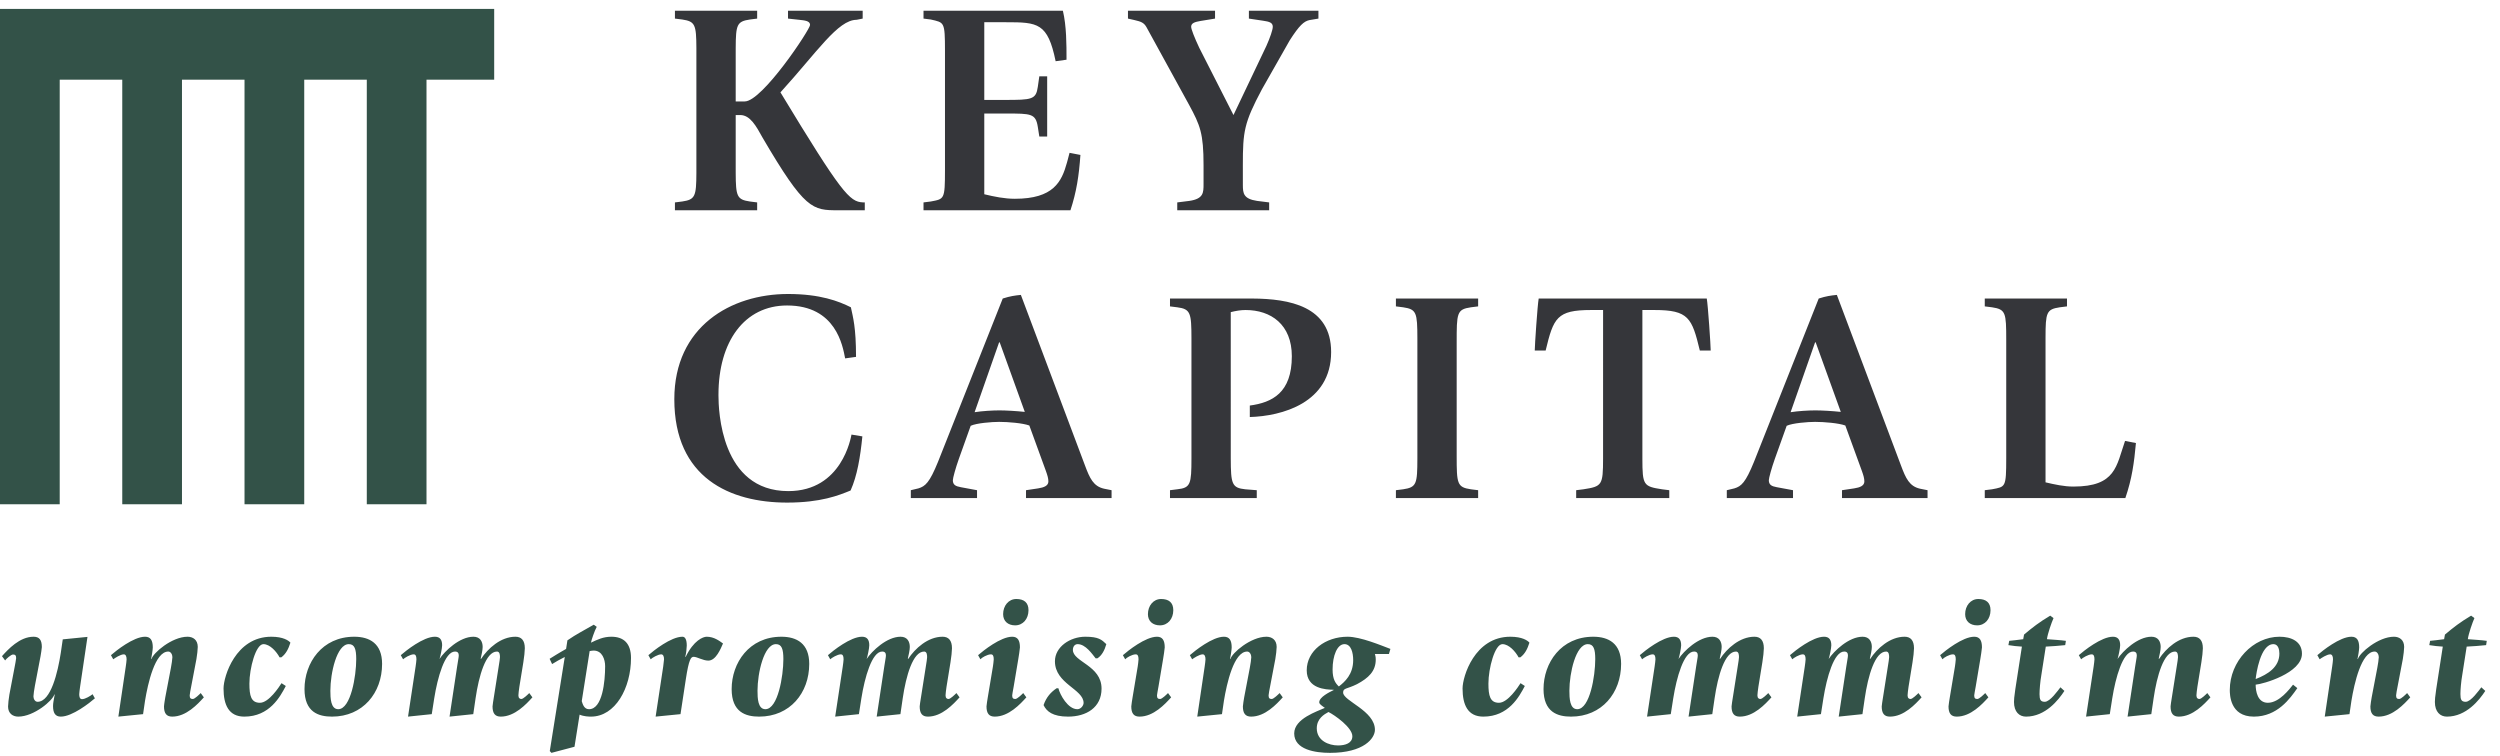 <?xml version="1.0" encoding="UTF-8"?>
<svg width="258px" height="78px" viewBox="0 0 258 78" version="1.1" xmlns="http://www.w3.org/2000/svg" xmlns:xlink="http://www.w3.org/1999/xlink">
    <title>Group 5</title>
    <g id="Logo" stroke="none" stroke-width="1" fill="none" fill-rule="evenodd">
        <g id="KeyCapital-LogoRefresh" transform="translate(-155, -452)">
            <g id="Group-5" transform="translate(155, 452)">
                <g id="Group">
                    <path d="M78.139,21.7 L78.139,20.889 L77.39,20.795 C76.05,20.596 75.935,20.265 75.925,17.85 L75.924,17.372 C75.924,17.288 75.924,17.202 75.924,17.114 L75.924,11.872 L76.392,11.872 C77.422,11.872 78.046,13.026 78.701,14.212 C83.069,21.669 83.849,21.7 86.501,21.7 L89.246,21.7 L89.246,20.889 C89.212,20.889 89.178,20.889 89.144,20.888 L89.045,20.885 C87.682,20.826 86.852,19.95 80.542,9.532 C84.348,5.351 86.47,2.044 88.404,2.044 L89.028,1.919 L89.028,1.108 L81.322,1.108 L81.322,1.919 L82.476,2.044 C83.006,2.106 83.599,2.138 83.599,2.574 C83.599,3.042 78.67,10.468 76.86,10.468 L75.924,10.468 L75.924,5.694 L75.924,5.436 L75.924,5.436 L75.925,4.958 C75.935,2.543 76.05,2.212 77.39,2.013 L78.139,1.919 L78.139,1.108 L69.653,1.108 L69.653,1.919 L70.402,2.013 C71.742,2.212 71.857,2.543 71.867,4.982 L71.867,17.85 C71.857,20.265 71.742,20.596 70.402,20.795 L69.653,20.889 L69.653,21.7 L78.139,21.7 Z M110.47,21.7 C111.094,19.797 111.344,18.174 111.5,15.99 L110.377,15.772 C110.351,15.87 110.325,15.967 110.3,16.065 L110.186,16.502 L110.186,16.502 L110.107,16.792 C109.56,18.762 108.727,20.514 104.73,20.514 C103.669,20.514 102.608,20.296 101.578,20.046 L101.578,11.716 L103.825,11.716 C106.414,11.716 106.882,11.716 107.101,13.089 L107.257,14.087 L108.068,14.087 L108.068,7.878 L107.257,7.878 L107.101,8.97 C106.914,10.281 106.477,10.312 103.7,10.312 L101.578,10.312 L101.578,2.294 L103.825,2.294 C107.101,2.294 108.13,2.356 108.942,6.318 L110.065,6.162 C110.065,4.571 110.065,2.699 109.69,1.108 L95.307,1.108 L95.307,1.919 L96.056,2.013 C97.449,2.339 97.519,2.214 97.522,5.224 L97.522,17.585 C97.519,20.6 97.449,20.528 96.056,20.795 L95.307,20.889 L95.307,21.7 L110.47,21.7 Z M130.977,21.7 L130.977,20.889 L129.729,20.733 C128.326,20.524 128.265,19.944 128.263,19.102 L128.262,17.051 C128.262,13.557 128.387,12.683 130.228,9.22 L133.098,4.166 C134.097,2.606 134.565,2.2 135.126,2.075 L136.062,1.919 L136.062,1.108 L128.886,1.108 L128.886,1.919 L130.353,2.138 C130.977,2.231 131.351,2.325 131.351,2.762 C131.351,3.074 131.07,3.885 130.696,4.727 L127.295,11.872 L123.77,4.946 C123.27,3.885 122.927,3.011 122.927,2.762 C122.927,2.356 123.364,2.262 123.863,2.169 L125.392,1.919 L125.392,1.108 L116.406,1.108 L116.406,1.919 L117.093,2.075 C117.779,2.231 118.06,2.356 118.31,2.793 L122.709,10.811 C123.863,12.933 124.206,13.775 124.206,17.051 L124.206,18.986 C124.206,19.89 124.206,20.514 122.74,20.733 L121.492,20.889 L121.492,21.7 L130.977,21.7 Z M81.228,51.868 C84.722,51.868 86.563,51.119 87.78,50.62 C88.466,49.091 88.778,47.188 88.997,45.035 L87.874,44.848 C87.811,45.129 86.906,50.682 81.353,50.682 C74.361,50.682 74.152,42.284 74.146,40.842 L74.146,40.73 L74.146,40.73 C74.146,35.238 76.829,31.526 81.228,31.526 C86.282,31.526 86.969,35.706 87.218,36.986 L88.342,36.83 C88.342,33.772 88.03,32.742 87.811,31.713 C86.563,31.089 84.66,30.34 81.322,30.34 C75.425,30.34 69.59,33.71 69.59,41.198 C69.59,49.341 75.362,51.868 81.228,51.868 Z M100.83,51.4 L100.83,50.589 L99.145,50.277 C98.614,50.183 98.334,50.027 98.334,49.559 C98.334,49.341 98.614,48.311 98.958,47.344 L100.174,43.943 C100.767,43.662 102.358,43.538 103.107,43.538 C104.043,43.538 105.541,43.662 106.227,43.912 L107.943,48.623 C108.099,49.06 108.193,49.372 108.193,49.684 C108.193,50.121 107.756,50.308 107.132,50.402 L105.884,50.589 L105.884,51.4 L114.714,51.4 L114.714,50.589 L113.934,50.433 C112.842,50.183 112.467,49.372 111.968,48.03 L105.354,30.434 C104.73,30.496 104.262,30.558 103.482,30.808 L96.805,47.656 C95.931,49.809 95.494,50.183 94.777,50.402 L93.997,50.589 L93.997,51.4 L100.83,51.4 Z M100.58,42.539 L103.107,35.332 L103.17,35.332 L105.759,42.508 C104.886,42.414 103.794,42.352 103.138,42.352 C102.452,42.352 101.36,42.414 100.58,42.539 Z M129.698,51.4 L129.698,50.589 L128.512,50.495 C127.129,50.348 127.023,49.951 127.015,47.318 L127.014,32.212 C127.514,32.087 128.013,31.994 128.543,31.994 C131.164,31.994 133.317,33.491 133.317,36.767 C133.317,40.542 131.289,41.541 128.98,41.853 L128.98,43.038 C132.256,42.945 137.373,41.603 137.373,36.33 C137.373,31.582 133.042,30.834 129.252,30.809 L120.743,30.808 L120.743,31.619 L121.492,31.713 C122.872,31.889 122.953,32.314 122.958,34.912 L122.958,47.318 C122.954,49.951 122.875,50.348 121.492,50.495 L120.743,50.589 L120.743,51.4 L129.698,51.4 Z M152.544,51.4 L152.544,50.589 L151.795,50.495 C150.371,50.283 150.33,49.924 150.329,47.072 L150.329,35.394 C150.329,32.306 150.329,31.931 151.795,31.713 L152.544,31.619 L152.544,30.808 L144.058,30.808 L144.058,31.619 L144.806,31.713 C146.189,31.919 146.268,32.263 146.273,34.917 L146.273,47.317 C146.268,49.945 146.189,50.289 144.806,50.495 L144.058,50.589 L144.058,51.4 L152.544,51.4 Z M172.27,51.4 L172.27,50.589 L171.522,50.495 C169.598,50.199 169.499,50.072 169.494,47.342 L169.494,31.994 L170.742,31.994 C174.267,31.994 174.61,32.805 175.422,36.174 L176.545,36.174 C176.545,35.675 176.264,31.494 176.139,30.808 L158.792,30.808 C158.667,31.494 158.386,35.675 158.386,36.174 L159.51,36.174 C160.321,32.805 160.664,31.994 164.19,31.994 L165.438,31.994 L165.437,47.342 C165.432,50.072 165.334,50.199 163.41,50.495 L162.661,50.589 L162.661,51.4 L172.27,51.4 Z M185.039,51.4 L185.039,50.589 L183.354,50.277 C182.824,50.183 182.543,50.027 182.543,49.559 C182.543,49.341 182.824,48.311 183.167,47.344 L184.384,43.943 C184.977,43.662 186.568,43.538 187.317,43.538 C188.253,43.538 189.75,43.662 190.437,43.912 L192.153,48.623 C192.309,49.06 192.402,49.372 192.402,49.684 C192.402,50.121 191.966,50.308 191.342,50.402 L190.094,50.589 L190.094,51.4 L198.923,51.4 L198.923,50.589 L198.143,50.433 C197.051,50.183 196.677,49.372 196.178,48.03 L189.563,30.434 C188.939,30.496 188.471,30.558 187.691,30.808 L181.014,47.656 C180.141,49.809 179.704,50.183 178.986,50.402 L178.206,50.589 L178.206,51.4 L185.039,51.4 Z M184.79,42.539 L187.317,35.332 L187.379,35.332 L189.969,42.508 C189.095,42.414 188.003,42.352 187.348,42.352 C186.662,42.352 185.57,42.414 184.79,42.539 Z M219.336,51.4 C220.022,49.403 220.241,47.75 220.428,45.722 L219.305,45.503 C218.4,48.093 218.369,50.214 213.97,50.214 C213.002,50.214 212.035,49.996 211.099,49.778 L211.099,34.825 C211.104,32.262 211.185,31.918 212.566,31.713 L213.314,31.619 L213.314,30.808 L204.828,30.808 L204.828,31.619 L205.577,31.713 C207,31.925 207.042,32.284 207.043,35.072 L207.043,47.289 C207.04,50.328 206.97,50.228 205.577,50.495 L204.828,50.589 L204.828,51.4 L219.336,51.4 Z" id="KEYCAPITAL" fill="#35363A" fill-rule="nonzero"></path>
                    <path d="M-5.68434189e-14,0.92 L51,0.92 L51,8.223 L44.015,8.223 L44.015,52.04 L37.853,52.04 L37.853,8.223 L31.397,8.223 L31.397,52.04 L25.235,52.04 L25.235,8.223 L18.78,8.223 L18.78,52.04 L12.618,52.04 L12.618,8.223 L6.162,8.223 L6.162,52.04 L-5.68434189e-14,52.04 L-5.68434189e-14,0.92 Z" id="Combined-Shape" fill="#335248"></path>
                </g>
                <path d="M6.273,73.955 C7.463,73.955 9.265,72.527 9.792,72.068 L9.554,71.643 C9.367,71.796 8.806,72.153 8.466,72.153 C8.228,72.153 8.177,71.898 8.177,71.643 C8.177,71.524 8.228,71.133 8.262,70.895 L9.027,65.727 L6.477,65.982 L6.273,67.376 C5.967,69.365 5.253,72.425 3.876,72.425 C3.604,72.425 3.451,72.119 3.451,71.864 C3.451,71.694 3.536,71.116 3.604,70.759 L4.182,67.733 C4.216,67.563 4.318,66.9 4.318,66.781 C4.318,66.05 4.063,65.71 3.468,65.71 C2.023,65.71 0.833,67.019 0.204,67.716 L0.527,68.158 C0.646,67.988 1.139,67.546 1.343,67.546 C1.564,67.546 1.666,67.631 1.666,67.92 C1.666,68.022 1.547,68.651 1.513,68.821 L0.969,71.677 C0.901,72.034 0.833,72.697 0.833,72.918 C0.833,73.632 1.326,73.955 1.887,73.955 C3.502,73.955 5.457,72.289 5.61,71.66 L5.644,71.694 C5.542,72.272 5.474,72.561 5.474,72.867 C5.474,73.564 5.695,73.955 6.273,73.955 Z M17.774,73.955 C19.219,73.955 20.409,72.663 21.038,71.966 L20.715,71.524 C20.579,71.66 20.103,72.136 19.899,72.136 C19.678,72.136 19.576,72.051 19.576,71.762 C19.576,71.626 19.678,71.133 19.729,70.861 L20.273,68.005 C20.341,67.648 20.409,66.985 20.409,66.764 C20.409,66.033 19.916,65.71 19.355,65.71 C17.74,65.71 15.785,67.393 15.632,68.022 L15.598,67.988 C15.649,67.818 15.768,67.019 15.768,66.815 C15.768,66.101 15.547,65.71 14.969,65.71 C13.779,65.71 11.977,67.155 11.45,67.614 L11.688,68.039 C11.841,67.92 12.436,67.529 12.776,67.529 C12.963,67.529 13.065,67.716 13.065,68.039 C13.065,68.158 13.014,68.566 12.98,68.787 L12.215,73.955 L14.765,73.7 L14.969,72.306 C15.258,70.555 15.989,67.24 17.366,67.24 C17.638,67.24 17.791,67.563 17.791,67.818 C17.791,67.988 17.706,68.583 17.638,68.923 L17.06,71.949 C17.045,72.032 17.016,72.206 16.989,72.384 L16.951,72.643 C16.935,72.763 16.924,72.861 16.924,72.901 C16.924,73.615 17.179,73.955 17.774,73.955 Z M25.211,73.955 C27.812,73.955 28.917,71.898 29.495,70.793 L29.053,70.504 C28.815,70.878 27.744,72.527 26.826,72.527 C25.908,72.527 25.738,71.796 25.738,70.555 C25.738,68.957 26.401,66.475 27.183,66.475 C27.863,66.475 28.543,67.257 28.849,67.835 L29.036,67.835 C29.512,67.478 29.767,66.968 29.971,66.322 C29.784,66.101 29.223,65.71 27.999,65.71 C24.31,65.71 23.069,69.824 23.069,71.048 C23.069,72.748 23.613,73.955 25.211,73.955 Z M34.264,73.955 C37.443,73.955 39.432,71.507 39.432,68.515 C39.432,66.407 38.14,65.71 36.559,65.71 C33.227,65.71 31.425,68.413 31.425,71.116 C31.425,73.496 32.87,73.955 34.264,73.955 Z M34.91,73.19 C34.128,73.19 34.094,72.051 34.094,71.286 C34.094,69.45 34.757,66.475 35.998,66.475 C36.593,66.475 36.763,66.985 36.763,68.022 C36.763,69.773 36.202,73.173 34.91,73.19 Z M51.68,73.955 C53.125,73.955 54.315,72.663 54.944,71.966 L54.621,71.524 C54.485,71.66 54.009,72.136 53.805,72.136 C53.652,72.136 53.499,72.051 53.499,71.762 C53.499,71.643 53.55,71.184 53.601,70.861 L54.009,68.345 C54.094,67.835 54.162,67.189 54.162,66.9 C54.162,66.084 53.805,65.71 53.193,65.71 C51.68,65.71 50.354,66.917 49.64,68.005 L49.606,67.971 C49.691,67.614 49.81,67.07 49.81,66.764 C49.81,66.22 49.555,65.71 48.858,65.71 C47.43,65.71 45.9,67.189 45.356,68.005 C45.441,67.784 45.628,66.883 45.628,66.594 C45.628,66.033 45.407,65.71 44.88,65.71 C43.69,65.71 41.888,67.155 41.361,67.614 L41.599,68.039 C41.735,67.903 42.33,67.529 42.687,67.529 C42.874,67.529 42.976,67.665 42.976,68.039 C42.976,68.141 42.925,68.566 42.891,68.787 L42.109,73.955 L44.557,73.7 L44.812,72.068 C45.152,69.926 45.9,67.24 46.954,67.24 C47.277,67.24 47.345,67.427 47.345,67.665 C47.345,67.818 47.209,68.515 47.175,68.787 L46.393,73.955 L48.841,73.7 L49.079,72.068 C49.419,69.739 50.133,67.24 51.289,67.24 C51.595,67.24 51.595,67.648 51.595,67.835 C51.595,67.971 51.544,68.277 51.442,68.923 L50.966,71.949 C50.932,72.17 50.83,72.782 50.83,72.901 C50.83,73.615 51.085,73.955 51.68,73.955 Z M56.908,77.695 L59.288,77.066 L59.815,73.751 C60.24,73.938 60.75,73.955 60.988,73.955 C63.504,73.955 65.119,70.997 65.119,67.903 C65.119,66.424 64.388,65.71 63.096,65.71 C62.263,65.71 61.668,65.999 60.988,66.322 C61.022,66.084 61.362,65.081 61.583,64.69 L61.277,64.469 C60.206,65.098 59.509,65.421 58.557,66.084 L58.421,66.968 C58.285,67.043 58.062,67.172 57.813,67.32 L57.427,67.551 C57.167,67.708 56.911,67.866 56.721,67.988 L56.976,68.532 C57.384,68.277 57.775,68.056 58.285,67.801 L56.738,77.508 L56.908,77.695 Z M60.784,73.19 C60.291,73.19 60.138,72.697 60.036,72.357 L60.852,67.189 C60.971,67.172 61.141,67.138 61.26,67.138 C62.161,67.138 62.45,68.073 62.45,68.753 C62.45,70.317 62.178,73.19 60.784,73.19 Z M67.661,73.955 L70.228,73.7 L70.772,70.13 C71.095,67.988 71.316,67.784 71.588,67.784 C71.945,67.784 72.54,68.175 73.101,68.175 C73.883,68.175 74.376,66.951 74.614,66.407 C74.257,66.152 73.696,65.71 72.931,65.71 C72.557,65.71 71.588,66.084 70.755,67.801 L70.721,67.767 C70.823,67.393 70.857,66.968 70.874,66.628 C70.874,65.999 70.704,65.71 70.432,65.71 C69.242,65.71 67.44,67.155 66.913,67.614 L67.151,68.039 C67.304,67.886 67.899,67.529 68.239,67.529 C68.426,67.529 68.528,67.716 68.528,68.039 C68.528,68.09 68.477,68.566 68.443,68.787 L67.661,73.955 Z M78.345,73.955 C81.524,73.955 83.513,71.507 83.513,68.515 C83.513,66.407 82.221,65.71 80.64,65.71 C77.308,65.71 75.506,68.413 75.506,71.116 C75.506,73.496 76.951,73.955 78.345,73.955 Z M78.991,73.19 C78.209,73.19 78.175,72.051 78.175,71.286 C78.175,69.45 78.838,66.475 80.079,66.475 C80.674,66.475 80.844,66.985 80.844,68.022 C80.844,69.773 80.283,73.173 78.991,73.19 Z M95.762,73.955 C97.207,73.955 98.397,72.663 99.026,71.966 L98.703,71.524 C98.567,71.66 98.091,72.136 97.887,72.136 C97.734,72.136 97.581,72.051 97.581,71.762 C97.581,71.643 97.632,71.184 97.683,70.861 L98.091,68.345 C98.176,67.835 98.244,67.189 98.244,66.9 C98.244,66.084 97.887,65.71 97.275,65.71 C95.762,65.71 94.436,66.917 93.722,68.005 L93.688,67.971 C93.773,67.614 93.892,67.07 93.892,66.764 C93.892,66.22 93.637,65.71 92.94,65.71 C91.512,65.71 89.982,67.189 89.438,68.005 C89.523,67.784 89.71,66.883 89.71,66.594 C89.71,66.033 89.489,65.71 88.962,65.71 C87.772,65.71 85.97,67.155 85.443,67.614 L85.681,68.039 C85.817,67.903 86.412,67.529 86.769,67.529 C86.956,67.529 87.058,67.665 87.058,68.039 C87.058,68.141 87.007,68.566 86.973,68.787 L86.191,73.955 L88.639,73.7 L88.894,72.068 C89.234,69.926 89.982,67.24 91.036,67.24 C91.359,67.24 91.427,67.427 91.427,67.665 C91.427,67.818 91.291,68.515 91.257,68.787 L90.475,73.955 L92.923,73.7 L93.161,72.068 C93.501,69.739 94.215,67.24 95.371,67.24 C95.677,67.24 95.677,67.648 95.677,67.835 C95.677,67.971 95.626,68.277 95.524,68.923 L95.048,71.949 C95.037,72.023 95.018,72.14 94.998,72.268 L94.957,72.528 C94.932,72.698 94.912,72.848 94.912,72.901 C94.912,73.615 95.167,73.955 95.762,73.955 Z M104.764,64.537 C105.58,64.537 106.141,63.857 106.141,62.973 C106.141,62.174 105.665,61.817 104.883,61.817 C104.084,61.817 103.523,62.514 103.523,63.381 C103.523,64.112 104.033,64.537 104.764,64.537 Z M102.656,73.955 C104.101,73.955 105.291,72.663 105.92,71.966 L105.597,71.524 C105.461,71.66 104.985,72.136 104.781,72.136 C104.56,72.136 104.458,72.051 104.458,71.762 C104.458,71.66 104.543,71.269 104.611,70.861 L105.087,68.022 C105.121,67.835 105.257,66.951 105.257,66.815 C105.257,66.101 105.036,65.71 104.458,65.71 C103.268,65.71 101.466,67.155 100.939,67.614 L101.177,68.039 C101.313,67.869 101.891,67.529 102.265,67.529 C102.452,67.529 102.554,67.665 102.554,68.039 C102.554,68.175 102.486,68.685 102.469,68.787 L101.942,71.949 C101.908,72.153 101.806,72.782 101.806,72.901 C101.806,73.615 102.061,73.955 102.656,73.955 Z M110.229,73.955 C112.099,73.955 113.68,73.02 113.68,71.065 C113.68,68.668 110.722,68.311 110.722,67.07 C110.722,66.713 110.926,66.475 111.215,66.475 C112.031,66.475 112.711,67.495 113.068,67.937 L113.255,67.937 C113.714,67.648 114.003,67.087 114.173,66.475 C113.697,66.016 113.374,65.71 111.997,65.71 C110.45,65.71 108.869,66.747 108.869,68.243 C108.869,70.572 111.827,71.116 111.827,72.544 C111.827,72.799 111.555,73.19 111.181,73.19 C110.212,73.19 109.396,71.711 109.226,71.031 L109.039,71.031 C108.461,71.422 107.985,71.932 107.696,72.765 C108.002,73.411 108.631,73.955 110.229,73.955 Z M119.707,64.537 C120.523,64.537 121.084,63.857 121.084,62.973 C121.084,62.174 120.608,61.817 119.826,61.817 C119.027,61.817 118.466,62.514 118.466,63.381 C118.466,64.112 118.976,64.537 119.707,64.537 Z M117.599,73.955 C119.044,73.955 120.234,72.663 120.863,71.966 L120.54,71.524 C120.404,71.66 119.928,72.136 119.724,72.136 C119.503,72.136 119.401,72.051 119.401,71.762 C119.401,71.66 119.486,71.269 119.554,70.861 L120.03,68.022 C120.064,67.835 120.2,66.951 120.2,66.815 C120.2,66.101 119.979,65.71 119.401,65.71 C118.211,65.71 116.409,67.155 115.882,67.614 L116.12,68.039 C116.256,67.869 116.834,67.529 117.208,67.529 C117.395,67.529 117.497,67.665 117.497,68.039 C117.497,68.175 117.429,68.685 117.412,68.787 L116.885,71.949 C116.851,72.153 116.749,72.782 116.749,72.901 C116.749,73.615 117.004,73.955 117.599,73.955 Z M129.116,73.955 C130.561,73.955 131.751,72.663 132.38,71.966 L132.057,71.524 C131.921,71.66 131.445,72.136 131.241,72.136 C131.02,72.136 130.918,72.051 130.918,71.762 C130.918,71.626 131.02,71.133 131.071,70.861 L131.615,68.005 C131.683,67.648 131.751,66.985 131.751,66.764 C131.751,66.033 131.258,65.71 130.697,65.71 C129.082,65.71 127.127,67.393 126.974,68.022 L126.94,67.988 C126.991,67.818 127.11,67.019 127.11,66.815 C127.11,66.101 126.889,65.71 126.311,65.71 C125.121,65.71 123.319,67.155 122.792,67.614 L123.03,68.039 C123.183,67.92 123.778,67.529 124.118,67.529 C124.305,67.529 124.407,67.716 124.407,68.039 C124.407,68.158 124.356,68.566 124.322,68.787 L123.557,73.955 L126.107,73.7 L126.311,72.306 C126.6,70.555 127.331,67.24 128.708,67.24 C128.98,67.24 129.133,67.563 129.133,67.818 C129.133,67.988 129.048,68.583 128.98,68.923 L128.402,71.949 C128.368,72.136 128.266,72.782 128.266,72.901 C128.266,73.615 128.521,73.955 129.116,73.955 Z M137.251,77.695 C140.77,77.695 141.892,76.182 141.892,75.315 C141.892,73.343 138.611,72.34 138.611,71.473 C138.611,70.98 138.985,71.133 140.039,70.606 C141.229,69.977 141.977,69.263 141.977,68.073 C141.977,67.784 141.926,67.614 141.892,67.495 L143.337,67.495 L143.49,66.968 C142.538,66.611 140.413,65.71 139.07,65.71 C136.792,65.71 134.854,67.155 134.854,69.178 C134.854,71.082 136.809,71.167 137.625,71.184 L137.625,71.218 C137.217,71.422 136.146,71.932 136.146,72.476 C136.146,72.663 136.401,72.816 136.724,73.054 C135.959,73.411 133.562,74.159 133.562,75.689 C133.562,77.372 135.755,77.695 137.251,77.695 Z M138.169,70.844 C137.829,70.521 137.523,70.113 137.523,69.093 C137.523,67.665 137.999,66.475 138.747,66.475 C139.444,66.475 139.648,67.376 139.648,68.124 C139.648,69.603 138.781,70.368 138.169,70.844 Z M138.084,76.93 C137.149,76.93 135.891,76.454 135.891,75.162 C135.891,74.159 136.656,73.717 137.098,73.479 C137.727,73.785 139.563,75.077 139.563,75.978 C139.563,76.692 138.849,76.93 138.084,76.93 Z M153.078,73.955 C155.679,73.955 156.784,71.898 157.362,70.793 L156.92,70.504 C156.682,70.878 155.611,72.527 154.693,72.527 C153.775,72.527 153.605,71.796 153.605,70.555 C153.605,68.957 154.268,66.475 155.05,66.475 C155.73,66.475 156.41,67.257 156.716,67.835 L156.903,67.835 C157.379,67.478 157.634,66.968 157.838,66.322 C157.651,66.101 157.09,65.71 155.866,65.71 C152.177,65.71 150.936,69.824 150.936,71.048 C150.936,72.748 151.48,73.955 153.078,73.955 Z M162.131,73.955 C165.31,73.955 167.299,71.507 167.299,68.515 C167.299,66.407 166.007,65.71 164.426,65.71 C161.094,65.71 159.292,68.413 159.292,71.116 C159.292,73.496 160.737,73.955 162.131,73.955 Z M162.777,73.19 C161.995,73.19 161.961,72.051 161.961,71.286 C161.961,69.45 162.624,66.475 163.865,66.475 C164.46,66.475 164.63,66.985 164.63,68.022 C164.63,69.773 164.069,73.173 162.777,73.19 Z M179.547,73.955 C180.992,73.955 182.182,72.663 182.811,71.966 L182.488,71.524 C182.352,71.66 181.876,72.136 181.672,72.136 C181.519,72.136 181.366,72.051 181.366,71.762 C181.366,71.643 181.417,71.184 181.468,70.861 L181.876,68.345 C181.961,67.835 182.029,67.189 182.029,66.9 C182.029,66.084 181.672,65.71 181.06,65.71 C179.547,65.71 178.221,66.917 177.507,68.005 L177.473,67.971 C177.558,67.614 177.677,67.07 177.677,66.764 C177.677,66.22 177.422,65.71 176.725,65.71 C175.297,65.71 173.767,67.189 173.223,68.005 C173.308,67.784 173.495,66.883 173.495,66.594 C173.495,66.033 173.274,65.71 172.747,65.71 C171.557,65.71 169.755,67.155 169.228,67.614 L169.466,68.039 C169.602,67.903 170.197,67.529 170.554,67.529 C170.741,67.529 170.843,67.665 170.843,68.039 C170.843,68.141 170.792,68.566 170.758,68.787 L169.976,73.955 L172.424,73.7 L172.679,72.068 C173.019,69.926 173.767,67.24 174.821,67.24 C175.144,67.24 175.212,67.427 175.212,67.665 C175.212,67.818 175.076,68.515 175.042,68.787 L174.26,73.955 L176.708,73.7 L176.946,72.068 C177.286,69.739 178,67.24 179.156,67.24 C179.462,67.24 179.462,67.648 179.462,67.835 C179.462,67.971 179.411,68.277 179.309,68.923 L178.833,71.949 C178.799,72.17 178.697,72.782 178.697,72.901 C178.697,73.615 178.952,73.955 179.547,73.955 Z M195.043,73.955 C196.488,73.955 197.678,72.663 198.307,71.966 L197.984,71.524 C197.848,71.66 197.372,72.136 197.168,72.136 C197.015,72.136 196.862,72.051 196.862,71.762 C196.862,71.643 196.913,71.184 196.964,70.861 L197.372,68.345 C197.457,67.835 197.525,67.189 197.525,66.9 C197.525,66.084 197.168,65.71 196.556,65.71 C195.043,65.71 193.717,66.917 193.003,68.005 L192.969,67.971 C193.054,67.614 193.173,67.07 193.173,66.764 C193.173,66.22 192.918,65.71 192.221,65.71 C190.793,65.71 189.263,67.189 188.719,68.005 C188.804,67.784 188.991,66.883 188.991,66.594 C188.991,66.033 188.77,65.71 188.243,65.71 C187.053,65.71 185.251,67.155 184.724,67.614 L184.962,68.039 C185.098,67.903 185.693,67.529 186.05,67.529 C186.237,67.529 186.339,67.665 186.339,68.039 C186.339,68.141 186.288,68.566 186.254,68.787 L185.472,73.955 L187.92,73.7 L188.175,72.068 C188.515,69.926 189.263,67.24 190.317,67.24 C190.64,67.24 190.708,67.427 190.708,67.665 C190.708,67.818 190.572,68.515 190.538,68.787 L189.756,73.955 L192.204,73.7 L192.442,72.068 C192.782,69.739 193.496,67.24 194.652,67.24 C194.958,67.24 194.958,67.648 194.958,67.835 C194.958,67.971 194.907,68.277 194.805,68.923 L194.329,71.949 C194.318,72.023 194.299,72.14 194.279,72.268 L194.239,72.528 C194.213,72.698 194.193,72.848 194.193,72.901 C194.193,73.615 194.448,73.955 195.043,73.955 Z M204.045,64.537 C204.861,64.537 205.422,63.857 205.422,62.973 C205.422,62.174 204.946,61.817 204.164,61.817 C203.365,61.817 202.804,62.514 202.804,63.381 C202.804,64.112 203.314,64.537 204.045,64.537 Z M201.937,73.955 C203.382,73.955 204.572,72.663 205.201,71.966 L204.878,71.524 C204.742,71.66 204.266,72.136 204.062,72.136 C203.841,72.136 203.739,72.051 203.739,71.762 C203.739,71.66 203.824,71.269 203.892,70.861 L204.368,68.022 C204.402,67.835 204.538,66.951 204.538,66.815 C204.538,66.101 204.317,65.71 203.739,65.71 C202.549,65.71 200.747,67.155 200.22,67.614 L200.458,68.039 C200.594,67.869 201.172,67.529 201.546,67.529 C201.733,67.529 201.835,67.665 201.835,68.039 C201.835,68.175 201.767,68.685 201.75,68.787 L201.223,71.949 C201.189,72.153 201.087,72.782 201.087,72.901 C201.087,73.615 201.342,73.955 201.937,73.955 Z M209.085,73.955 C211.091,73.955 212.434,72.238 213.046,71.303 L212.638,70.929 C212.383,71.252 211.567,72.425 211.023,72.425 C210.581,72.425 210.479,72.204 210.479,71.626 C210.479,71.201 210.547,70.334 210.666,69.671 L211.125,66.73 C211.72,66.696 212.587,66.645 213.131,66.577 L213.199,66.135 C212.638,66.05 211.822,66.016 211.244,65.965 C211.312,65.404 211.737,64.197 211.924,63.789 L211.584,63.534 C210.445,64.214 209.748,64.758 208.881,65.489 L208.796,65.965 C208.32,66.033 207.555,66.118 207.351,66.135 L207.266,66.577 C207.793,66.662 208.116,66.696 208.66,66.73 L207.98,71.133 C207.861,71.915 207.844,72.255 207.844,72.442 C207.844,73.462 208.388,73.955 209.085,73.955 Z M224.853,73.955 C226.298,73.955 227.488,72.663 228.117,71.966 L227.794,71.524 C227.658,71.66 227.182,72.136 226.978,72.136 C226.825,72.136 226.672,72.051 226.672,71.762 C226.672,71.643 226.723,71.184 226.774,70.861 L227.182,68.345 C227.267,67.835 227.335,67.189 227.335,66.9 C227.335,66.084 226.978,65.71 226.366,65.71 C224.853,65.71 223.527,66.917 222.813,68.005 L222.779,67.971 C222.864,67.614 222.983,67.07 222.983,66.764 C222.983,66.22 222.728,65.71 222.031,65.71 C220.603,65.71 219.073,67.189 218.529,68.005 C218.614,67.784 218.801,66.883 218.801,66.594 C218.801,66.033 218.58,65.71 218.053,65.71 C216.863,65.71 215.061,67.155 214.534,67.614 L214.772,68.039 C214.908,67.903 215.503,67.529 215.86,67.529 C216.047,67.529 216.149,67.665 216.149,68.039 C216.149,68.141 216.098,68.566 216.064,68.787 L215.282,73.955 L217.73,73.7 L217.985,72.068 C218.325,69.926 219.073,67.24 220.127,67.24 C220.45,67.24 220.518,67.427 220.518,67.665 C220.518,67.818 220.382,68.515 220.348,68.787 L219.566,73.955 L222.014,73.7 L222.252,72.068 C222.592,69.739 223.306,67.24 224.462,67.24 C224.768,67.24 224.768,67.648 224.768,67.835 C224.768,67.971 224.717,68.277 224.615,68.923 L224.139,71.949 C224.128,72.023 224.109,72.14 224.089,72.268 L224.048,72.528 C224.023,72.698 224.003,72.848 224.003,72.901 C224.003,73.615 224.258,73.955 224.853,73.955 Z M232.597,73.955 C235.028,73.955 236.337,72.085 237.085,71.014 L236.643,70.657 C236.303,71.082 235.232,72.527 234.042,72.527 C232.971,72.527 232.784,71.32 232.784,70.657 C233.515,70.606 237.561,69.467 237.561,67.461 C237.561,66.203 236.473,65.71 235.249,65.71 C232.512,65.71 230.115,68.26 230.115,71.201 C230.115,71.643 230.115,73.955 232.597,73.955 Z M232.784,70.079 C232.835,69.569 233.26,66.475 234.62,66.475 C235.113,66.475 235.232,67.036 235.232,67.444 C235.232,68.838 234.059,69.586 232.784,70.079 Z M245.474,73.955 C246.919,73.955 248.109,72.663 248.738,71.966 L248.415,71.524 C248.279,71.66 247.803,72.136 247.599,72.136 C247.378,72.136 247.276,72.051 247.276,71.762 C247.276,71.626 247.378,71.133 247.429,70.861 L247.973,68.005 C248.041,67.648 248.109,66.985 248.109,66.764 C248.109,66.033 247.616,65.71 247.055,65.71 C245.44,65.71 243.485,67.393 243.332,68.022 L243.298,67.988 C243.349,67.818 243.468,67.019 243.468,66.815 C243.468,66.101 243.247,65.71 242.669,65.71 C241.479,65.71 239.677,67.155 239.15,67.614 L239.388,68.039 C239.541,67.92 240.136,67.529 240.476,67.529 C240.663,67.529 240.765,67.716 240.765,68.039 C240.765,68.158 240.714,68.566 240.68,68.787 L239.915,73.955 L242.465,73.7 L242.669,72.306 C242.958,70.555 243.689,67.24 245.066,67.24 C245.338,67.24 245.491,67.563 245.491,67.818 C245.491,67.988 245.406,68.583 245.338,68.923 L244.76,71.949 C244.726,72.136 244.624,72.782 244.624,72.901 C244.624,73.615 244.879,73.955 245.474,73.955 Z M252.521,73.955 C254.527,73.955 255.87,72.238 256.482,71.303 L256.074,70.929 C255.819,71.252 255.003,72.425 254.459,72.425 C254.017,72.425 253.915,72.204 253.915,71.626 C253.915,71.201 253.983,70.334 254.102,69.671 L254.561,66.73 C255.156,66.696 256.023,66.645 256.567,66.577 L256.635,66.135 C256.074,66.05 255.258,66.016 254.68,65.965 C254.748,65.404 255.173,64.197 255.36,63.789 L255.02,63.534 C253.881,64.214 253.184,64.758 252.317,65.489 L252.232,65.965 C251.756,66.033 250.991,66.118 250.787,66.135 L250.702,66.577 C251.229,66.662 251.552,66.696 252.096,66.73 L251.416,71.133 C251.297,71.915 251.28,72.255 251.28,72.442 C251.28,73.462 251.824,73.955 252.521,73.955 Z" id="uncompromisingcommitment" fill="#335248" fill-rule="nonzero"></path>
            </g>
        </g>
    </g>
</svg>